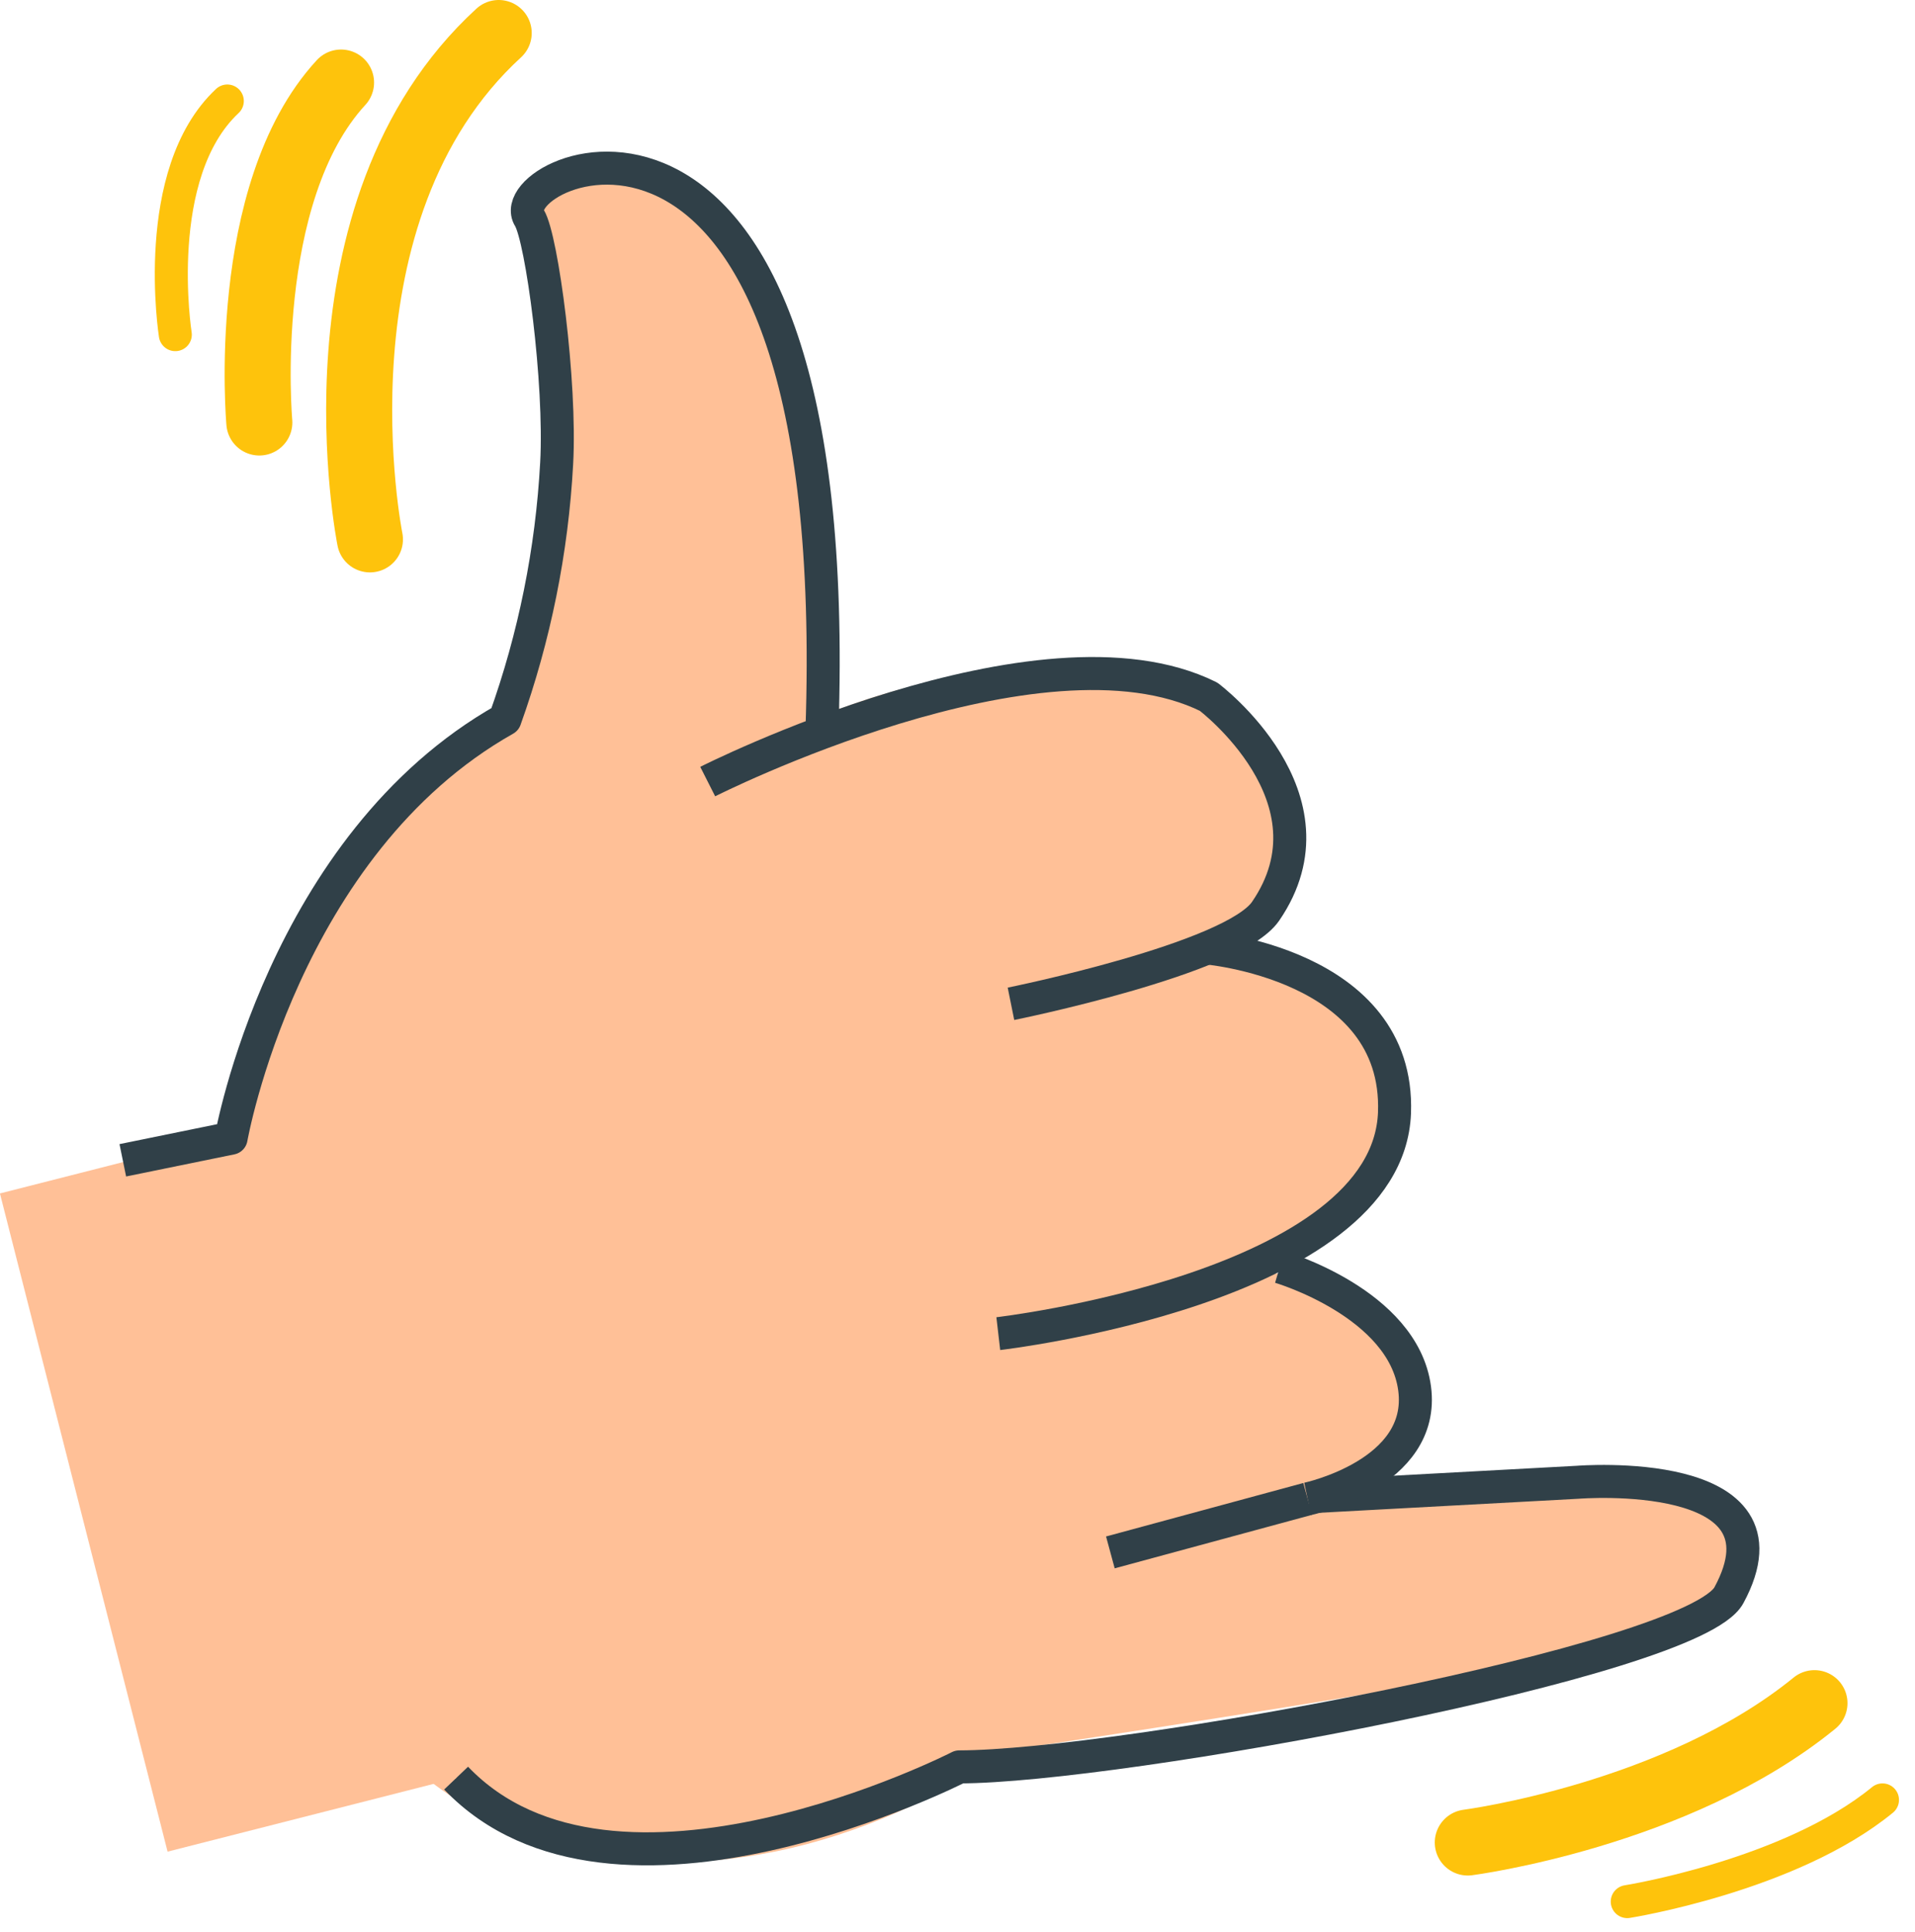 <?xml version="1.0" encoding="UTF-8"?> <svg xmlns="http://www.w3.org/2000/svg" width="116" height="117" viewBox="0 0 116 117" fill="none"> <g clip-path="url(#clip0_3987_739)"> <path d="M13.09 77.86C13.09 77.86 11 54.74 27.88 47.19C49.64 37.49 62.06 44.37 67.38 57.13C72.7 69.89 76.56 97.56 57.9 108C39.24 118.44 15.84 113.21 13.09 77.86Z" fill="#FFC097"></path> <path d="M101.319 98.91C108.319 95.33 106.699 90.07 101.139 89.6C95.359 89.11 62.379 91.73 62.379 91.73L56.699 106.67C56.699 106.67 98.049 100.59 101.319 98.91Z" fill="#FFC097"></path> <path d="M68.059 91.27L95.579 89.78C95.579 89.78 109.019 88.7 104.729 96.62C102.569 100.62 67.729 107.01 58.109 107.02C58.109 107.02 37.199 117.72 27.629 107.7" stroke="#304048" stroke-width="2" stroke-linejoin="round"></path> <path d="M17.478 67.834L-0.004 72.287L10.151 112.154L27.633 107.701L17.478 67.834Z" fill="#FFC097"></path> <path d="M15.119 76.6C15.119 76.6 9.999 61.34 26.829 46.059C28.829 44.289 31.349 43.23 31.709 40.62C32.579 34.33 34.289 23.39 32.839 16.559C31.989 12.499 32.839 11.489 33.909 11.059C45.759 6.169 51.239 26 51.279 56.999L15.119 76.6Z" fill="#FFC097"></path> <path d="M40.371 61.719C40.371 61.719 33.581 54.719 42.871 47.339C52.161 39.959 71.801 36.859 76.901 46.999C84.561 62.279 51.421 71.289 40.371 61.719Z" fill="#FFC097"></path> <path d="M53.8 91.569C53.8 91.569 48.18 86.779 56 81.639C63.82 76.499 80.2 74.219 84.38 81.179C90.65 91.639 63 98.089 53.8 91.569Z" fill="#FFC097"></path> <path d="M43.88 77.749C43.88 77.749 36.56 70.749 46.65 63.349C56.74 55.949 78 52.749 83.48 62.889C91.71 78.119 55.81 87.269 43.88 77.749Z" fill="#FFC097"></path> <path d="M60.471 80.778C60.471 80.778 84.071 78.048 84.471 67.398C84.801 58.318 72.931 57.398 72.931 57.398" stroke="#304048" stroke-width="2" stroke-linejoin="round"></path> <path d="M79.21 90.788C79.21 90.788 86.379 89.268 85.689 84.098C84.999 78.928 77.519 76.738 77.519 76.738" stroke="#304048" stroke-width="2" stroke-linejoin="round"></path> <path d="M67.26 94.029L79.21 90.789" stroke="#304048" stroke-width="2" stroke-linejoin="round"></path> <path d="M7.439 70.279L13.999 68.939C13.999 68.939 17.13 51.159 30.59 43.569C32.377 38.581 33.432 33.36 33.719 28.069C33.989 23.169 32.83 14.449 32.069 13.199C30.119 10.109 51.279 0.749 49.789 44.269" stroke="#304048" stroke-width="2" stroke-linejoin="round"></path> <path d="M42.869 47.34C42.869 47.34 62.999 37.15 73.209 42.2C73.209 42.2 81.379 48.33 76.659 55.2C74.659 58.09 61.239 60.8 61.239 60.8" stroke="#304048" stroke-width="2" stroke-linejoin="round"></path> <path d="M10.619 20.269C10.619 20.269 9.079 10.509 13.769 6.119" stroke="#FEC30C" stroke-width="2" stroke-linecap="round" stroke-linejoin="round"></path> <path d="M15.709 25.59C15.709 25.59 14.469 11.72 20.659 5" stroke="#FEC30C" stroke-width="4" stroke-linecap="round" stroke-linejoin="round"></path> <path d="M22.409 32.67C22.409 32.67 18.409 12.82 30.209 2" stroke="#FEC30C" stroke-width="4" stroke-linecap="round" stroke-linejoin="round"></path> <path d="M88.91 111.6C88.91 111.6 101.57 109.96 109.91 103.16" stroke="#FEC30C" stroke-width="4" stroke-linecap="round" stroke-linejoin="round"></path> <path d="M98.57 115.18C98.57 115.18 108.42 113.62 114.03 109.02" stroke="#FEC30C" stroke-width="2" stroke-linecap="round" stroke-linejoin="round"></path> </g> <defs> <clipPath id="clip0_3987_739"> <rect width="115.03" height="116.18" fill="white"></rect> </clipPath> </defs> </svg> 